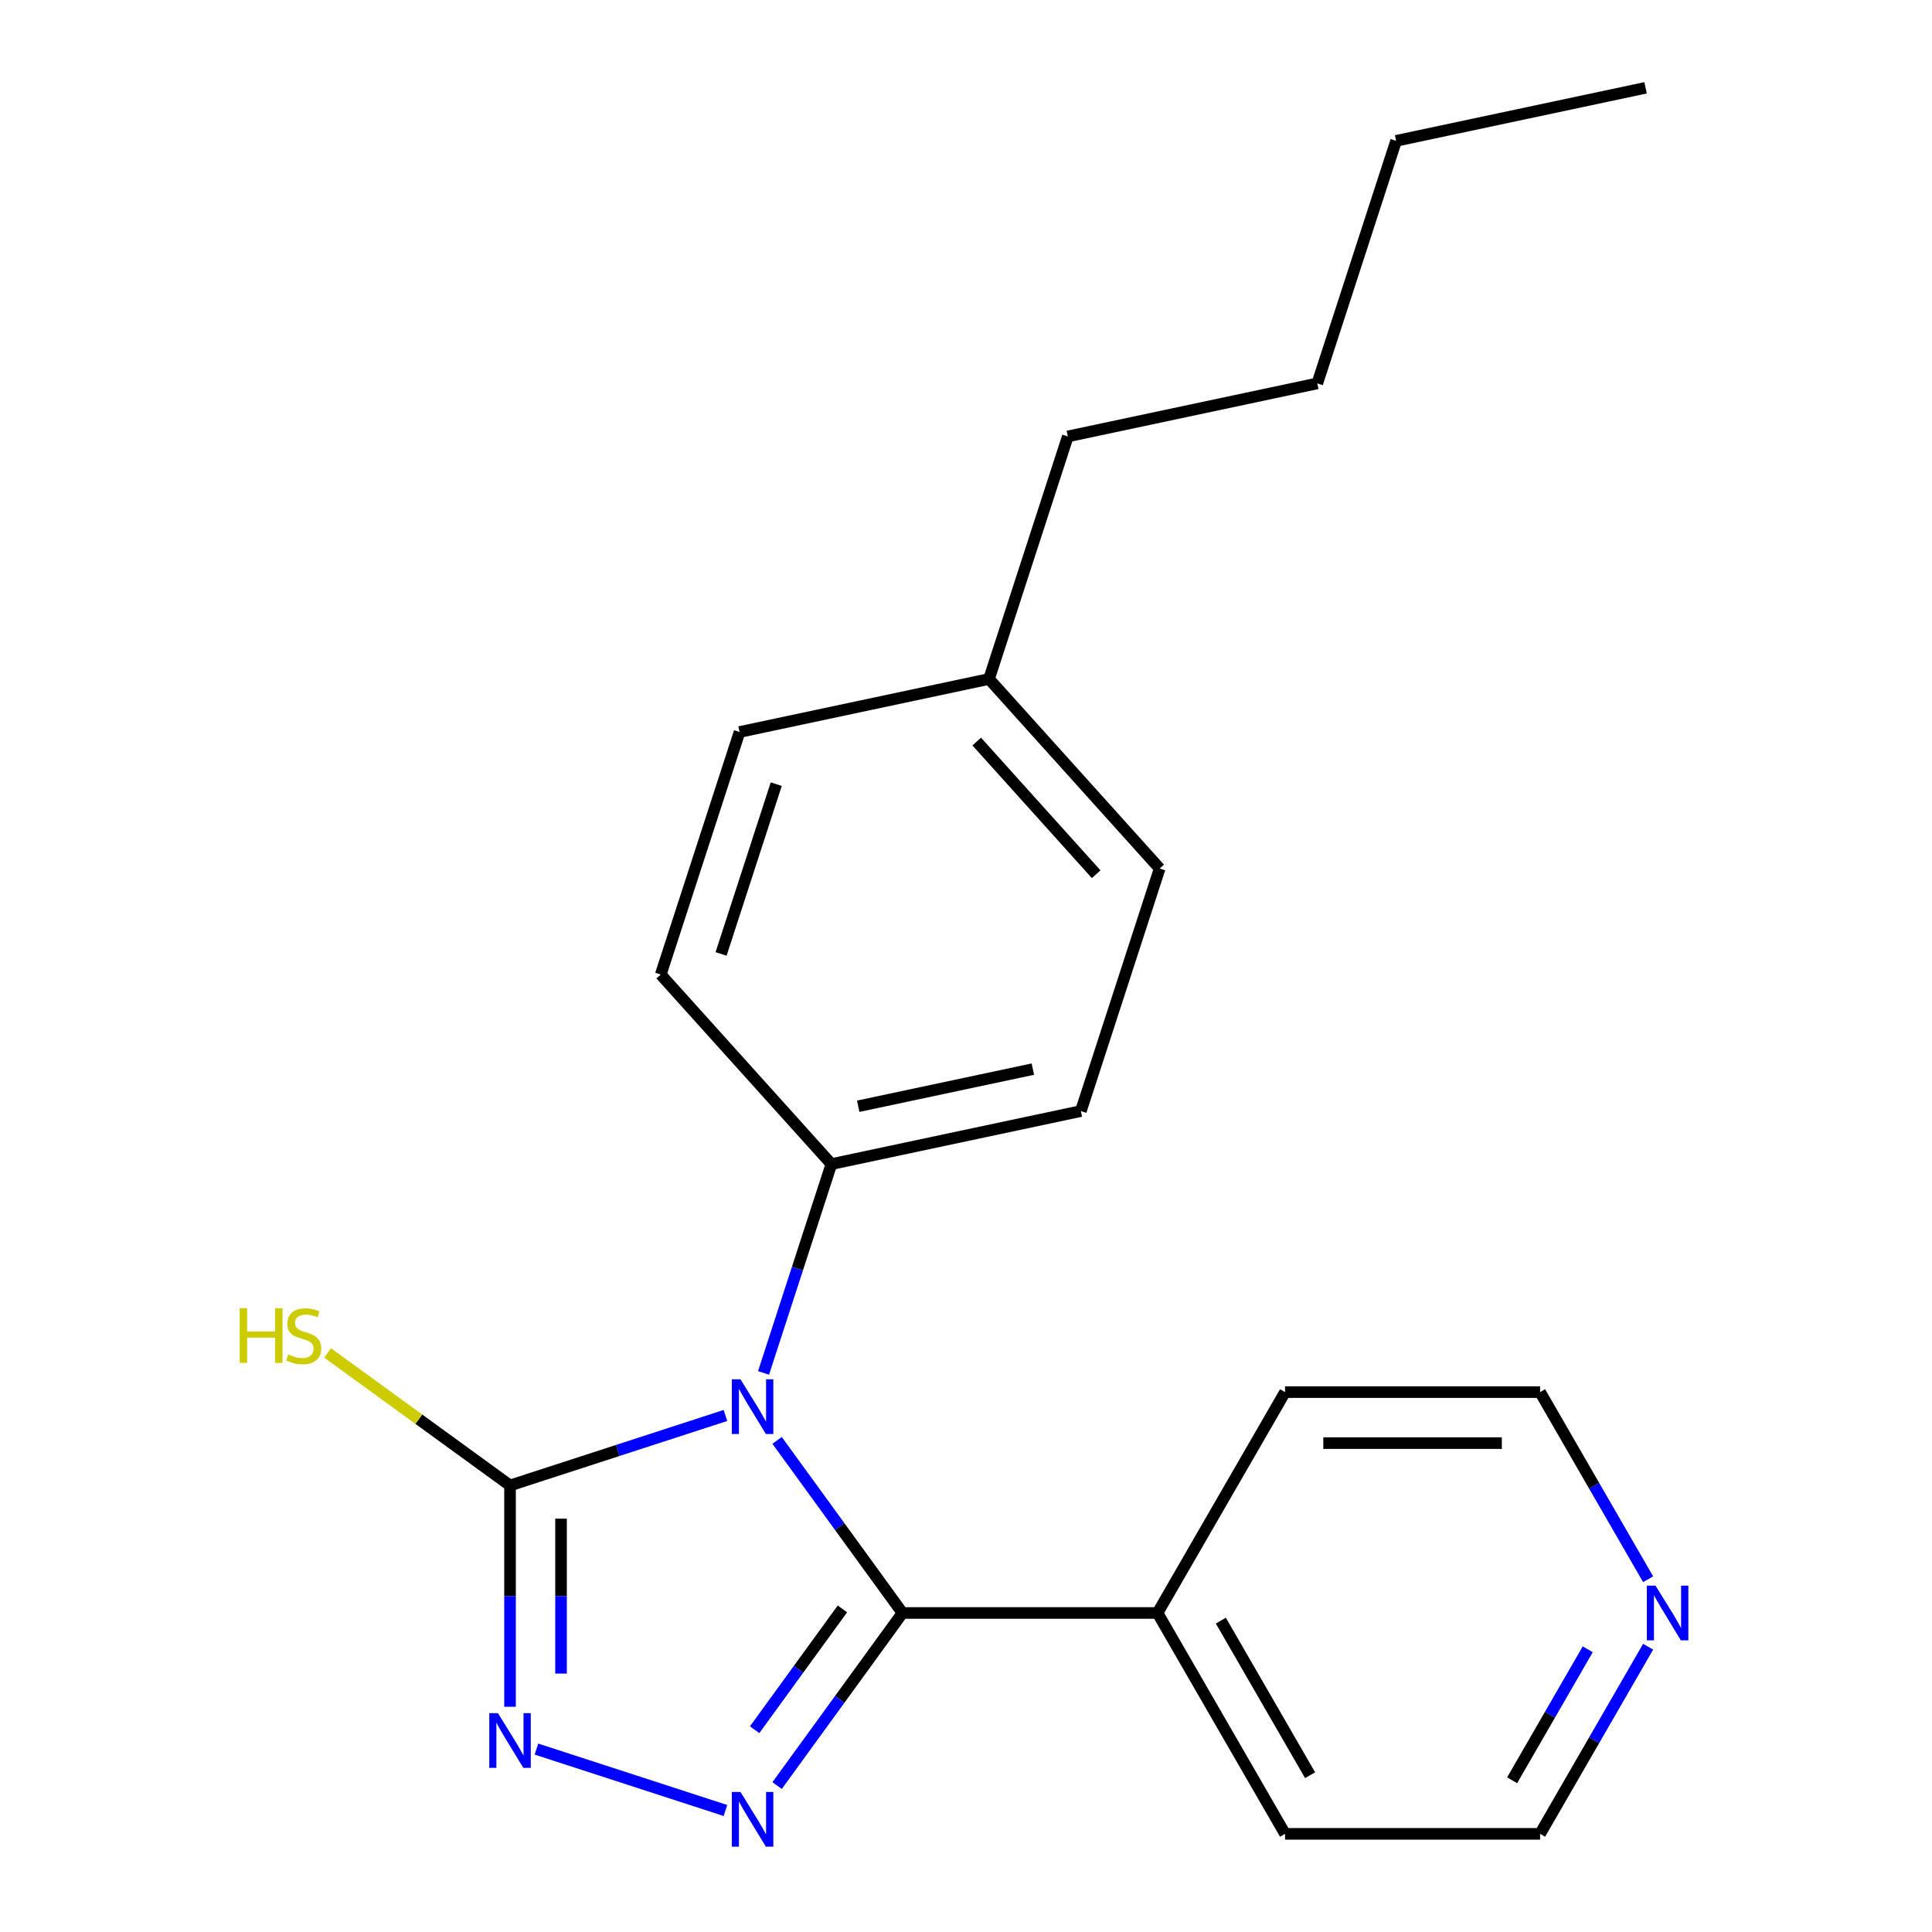 <?xml version='1.0' encoding='iso-8859-1'?>
<svg version='1.1' baseProfile='full'
              xmlns='http://www.w3.org/2000/svg'
                      xmlns:rdkit='http://www.rdkit.org/xml'
                      xmlns:xlink='http://www.w3.org/1999/xlink'
                  xml:space='preserve'
width='1000px' height='1000px' viewBox='0 0 1000 1000'>
<!-- END OF HEADER -->
<rect style='opacity:1.0;fill:#FFFFFF;stroke:none' width='1000' height='1000' x='0' y='0'> </rect>
<path class='bond-0' d='M 402.221,745.541 L 434.675,790.209' style='fill:none;fill-rule:evenodd;stroke:#0000FF;stroke-width:6px;stroke-linecap:butt;stroke-linejoin:miter;stroke-opacity:1' />
<path class='bond-0' d='M 434.675,790.209 L 467.128,834.877' style='fill:none;fill-rule:evenodd;stroke:#000000;stroke-width:6px;stroke-linecap:butt;stroke-linejoin:miter;stroke-opacity:1' />
<path class='bond-2' d='M 375.496,732.643 L 319.742,750.758' style='fill:none;fill-rule:evenodd;stroke:#0000FF;stroke-width:6px;stroke-linecap:butt;stroke-linejoin:miter;stroke-opacity:1' />
<path class='bond-2' d='M 319.742,750.758 L 263.989,768.873' style='fill:none;fill-rule:evenodd;stroke:#000000;stroke-width:6px;stroke-linecap:butt;stroke-linejoin:miter;stroke-opacity:1' />
<path class='bond-4' d='M 395.209,710.621 L 412.769,656.577' style='fill:none;fill-rule:evenodd;stroke:#0000FF;stroke-width:6px;stroke-linecap:butt;stroke-linejoin:miter;stroke-opacity:1' />
<path class='bond-4' d='M 412.769,656.577 L 430.328,602.534' style='fill:none;fill-rule:evenodd;stroke:#000000;stroke-width:6px;stroke-linecap:butt;stroke-linejoin:miter;stroke-opacity:1' />
<path class='bond-1' d='M 467.128,834.877 L 434.675,879.545' style='fill:none;fill-rule:evenodd;stroke:#000000;stroke-width:6px;stroke-linecap:butt;stroke-linejoin:miter;stroke-opacity:1' />
<path class='bond-1' d='M 434.675,879.545 L 402.221,924.214' style='fill:none;fill-rule:evenodd;stroke:#0000FF;stroke-width:6px;stroke-linecap:butt;stroke-linejoin:miter;stroke-opacity:1' />
<path class='bond-1' d='M 436.033,832.759 L 413.315,864.027' style='fill:none;fill-rule:evenodd;stroke:#000000;stroke-width:6px;stroke-linecap:butt;stroke-linejoin:miter;stroke-opacity:1' />
<path class='bond-1' d='M 413.315,864.027 L 390.598,895.295' style='fill:none;fill-rule:evenodd;stroke:#0000FF;stroke-width:6px;stroke-linecap:butt;stroke-linejoin:miter;stroke-opacity:1' />
<path class='bond-5' d='M 467.128,834.877 L 599.136,834.877' style='fill:none;fill-rule:evenodd;stroke:#000000;stroke-width:6px;stroke-linecap:butt;stroke-linejoin:miter;stroke-opacity:1' />
<path class='bond-21' d='M 375.496,937.112 L 277.66,905.323' style='fill:none;fill-rule:evenodd;stroke:#0000FF;stroke-width:6px;stroke-linecap:butt;stroke-linejoin:miter;stroke-opacity:1' />
<path class='bond-3' d='M 263.989,768.873 L 263.989,826.147' style='fill:none;fill-rule:evenodd;stroke:#000000;stroke-width:6px;stroke-linecap:butt;stroke-linejoin:miter;stroke-opacity:1' />
<path class='bond-3' d='M 263.989,826.147 L 263.989,883.421' style='fill:none;fill-rule:evenodd;stroke:#0000FF;stroke-width:6px;stroke-linecap:butt;stroke-linejoin:miter;stroke-opacity:1' />
<path class='bond-3' d='M 290.391,786.056 L 290.391,826.147' style='fill:none;fill-rule:evenodd;stroke:#000000;stroke-width:6px;stroke-linecap:butt;stroke-linejoin:miter;stroke-opacity:1' />
<path class='bond-3' d='M 290.391,826.147 L 290.391,866.239' style='fill:none;fill-rule:evenodd;stroke:#0000FF;stroke-width:6px;stroke-linecap:butt;stroke-linejoin:miter;stroke-opacity:1' />
<path class='bond-6' d='M 263.989,768.873 L 216.781,734.575' style='fill:none;fill-rule:evenodd;stroke:#000000;stroke-width:6px;stroke-linecap:butt;stroke-linejoin:miter;stroke-opacity:1' />
<path class='bond-6' d='M 216.781,734.575 L 169.573,700.276' style='fill:none;fill-rule:evenodd;stroke:#CCCC00;stroke-width:6px;stroke-linecap:butt;stroke-linejoin:miter;stroke-opacity:1' />
<path class='bond-8' d='M 430.328,602.534 L 559.452,575.088' style='fill:none;fill-rule:evenodd;stroke:#000000;stroke-width:6px;stroke-linecap:butt;stroke-linejoin:miter;stroke-opacity:1' />
<path class='bond-8' d='M 444.208,572.592 L 534.594,553.38' style='fill:none;fill-rule:evenodd;stroke:#000000;stroke-width:6px;stroke-linecap:butt;stroke-linejoin:miter;stroke-opacity:1' />
<path class='bond-9' d='M 430.328,602.534 L 341.998,504.433' style='fill:none;fill-rule:evenodd;stroke:#000000;stroke-width:6px;stroke-linecap:butt;stroke-linejoin:miter;stroke-opacity:1' />
<path class='bond-15' d='M 599.136,834.877 L 665.14,720.555' style='fill:none;fill-rule:evenodd;stroke:#000000;stroke-width:6px;stroke-linecap:butt;stroke-linejoin:miter;stroke-opacity:1' />
<path class='bond-16' d='M 599.136,834.877 L 665.14,949.199' style='fill:none;fill-rule:evenodd;stroke:#000000;stroke-width:6px;stroke-linecap:butt;stroke-linejoin:miter;stroke-opacity:1' />
<path class='bond-16' d='M 631.901,838.825 L 678.104,918.85' style='fill:none;fill-rule:evenodd;stroke:#000000;stroke-width:6px;stroke-linecap:butt;stroke-linejoin:miter;stroke-opacity:1' />
<path class='bond-7' d='M 853.071,852.337 L 825.109,900.768' style='fill:none;fill-rule:evenodd;stroke:#0000FF;stroke-width:6px;stroke-linecap:butt;stroke-linejoin:miter;stroke-opacity:1' />
<path class='bond-7' d='M 825.109,900.768 L 797.147,949.199' style='fill:none;fill-rule:evenodd;stroke:#000000;stroke-width:6px;stroke-linecap:butt;stroke-linejoin:miter;stroke-opacity:1' />
<path class='bond-7' d='M 821.818,853.666 L 802.245,887.568' style='fill:none;fill-rule:evenodd;stroke:#0000FF;stroke-width:6px;stroke-linecap:butt;stroke-linejoin:miter;stroke-opacity:1' />
<path class='bond-7' d='M 802.245,887.568 L 782.672,921.469' style='fill:none;fill-rule:evenodd;stroke:#000000;stroke-width:6px;stroke-linecap:butt;stroke-linejoin:miter;stroke-opacity:1' />
<path class='bond-23' d='M 853.071,817.417 L 825.109,768.986' style='fill:none;fill-rule:evenodd;stroke:#0000FF;stroke-width:6px;stroke-linecap:butt;stroke-linejoin:miter;stroke-opacity:1' />
<path class='bond-23' d='M 825.109,768.986 L 797.147,720.555' style='fill:none;fill-rule:evenodd;stroke:#000000;stroke-width:6px;stroke-linecap:butt;stroke-linejoin:miter;stroke-opacity:1' />
<path class='bond-10' d='M 559.452,575.088 L 600.244,449.541' style='fill:none;fill-rule:evenodd;stroke:#000000;stroke-width:6px;stroke-linecap:butt;stroke-linejoin:miter;stroke-opacity:1' />
<path class='bond-11' d='M 341.998,504.433 L 382.791,378.886' style='fill:none;fill-rule:evenodd;stroke:#000000;stroke-width:6px;stroke-linecap:butt;stroke-linejoin:miter;stroke-opacity:1' />
<path class='bond-11' d='M 373.226,493.759 L 401.781,405.877' style='fill:none;fill-rule:evenodd;stroke:#000000;stroke-width:6px;stroke-linecap:butt;stroke-linejoin:miter;stroke-opacity:1' />
<path class='bond-22' d='M 600.244,449.541 L 511.914,351.44' style='fill:none;fill-rule:evenodd;stroke:#000000;stroke-width:6px;stroke-linecap:butt;stroke-linejoin:miter;stroke-opacity:1' />
<path class='bond-22' d='M 567.374,452.492 L 505.543,383.821' style='fill:none;fill-rule:evenodd;stroke:#000000;stroke-width:6px;stroke-linecap:butt;stroke-linejoin:miter;stroke-opacity:1' />
<path class='bond-12' d='M 382.791,378.886 L 511.914,351.44' style='fill:none;fill-rule:evenodd;stroke:#000000;stroke-width:6px;stroke-linecap:butt;stroke-linejoin:miter;stroke-opacity:1' />
<path class='bond-17' d='M 511.914,351.44 L 552.706,225.893' style='fill:none;fill-rule:evenodd;stroke:#000000;stroke-width:6px;stroke-linecap:butt;stroke-linejoin:miter;stroke-opacity:1' />
<path class='bond-13' d='M 797.147,720.555 L 665.14,720.555' style='fill:none;fill-rule:evenodd;stroke:#000000;stroke-width:6px;stroke-linecap:butt;stroke-linejoin:miter;stroke-opacity:1' />
<path class='bond-13' d='M 777.346,746.957 L 684.941,746.957' style='fill:none;fill-rule:evenodd;stroke:#000000;stroke-width:6px;stroke-linecap:butt;stroke-linejoin:miter;stroke-opacity:1' />
<path class='bond-14' d='M 797.147,949.199 L 665.14,949.199' style='fill:none;fill-rule:evenodd;stroke:#000000;stroke-width:6px;stroke-linecap:butt;stroke-linejoin:miter;stroke-opacity:1' />
<path class='bond-18' d='M 552.706,225.893 L 681.829,198.447' style='fill:none;fill-rule:evenodd;stroke:#000000;stroke-width:6px;stroke-linecap:butt;stroke-linejoin:miter;stroke-opacity:1' />
<path class='bond-19' d='M 681.829,198.447 L 722.622,72.9' style='fill:none;fill-rule:evenodd;stroke:#000000;stroke-width:6px;stroke-linecap:butt;stroke-linejoin:miter;stroke-opacity:1' />
<path class='bond-20' d='M 722.622,72.9 L 851.745,45.455' style='fill:none;fill-rule:evenodd;stroke:#000000;stroke-width:6px;stroke-linecap:butt;stroke-linejoin:miter;stroke-opacity:1' />
<path  class='atom-0' d='M 383.276 713.921
L 392.556 728.921
Q 393.476 730.401, 394.956 733.081
Q 396.436 735.761, 396.516 735.921
L 396.516 713.921
L 400.276 713.921
L 400.276 742.241
L 396.396 742.241
L 386.436 725.841
Q 385.276 723.921, 384.036 721.721
Q 382.836 719.521, 382.476 718.841
L 382.476 742.241
L 378.796 742.241
L 378.796 713.921
L 383.276 713.921
' fill='#0000FF'/>
<path  class='atom-2' d='M 383.276 927.514
L 392.556 942.514
Q 393.476 943.994, 394.956 946.674
Q 396.436 949.354, 396.516 949.514
L 396.516 927.514
L 400.276 927.514
L 400.276 955.834
L 396.396 955.834
L 386.436 939.434
Q 385.276 937.514, 384.036 935.314
Q 382.836 933.114, 382.476 932.434
L 382.476 955.834
L 378.796 955.834
L 378.796 927.514
L 383.276 927.514
' fill='#0000FF'/>
<path  class='atom-4' d='M 257.729 886.721
L 267.009 901.721
Q 267.929 903.201, 269.409 905.881
Q 270.889 908.561, 270.969 908.721
L 270.969 886.721
L 274.729 886.721
L 274.729 915.041
L 270.849 915.041
L 260.889 898.641
Q 259.729 896.721, 258.489 894.521
Q 257.289 892.321, 256.929 891.641
L 256.929 915.041
L 253.249 915.041
L 253.249 886.721
L 257.729 886.721
' fill='#0000FF'/>
<path  class='atom-7' d='M 124.072 677.121
L 127.912 677.121
L 127.912 689.161
L 142.392 689.161
L 142.392 677.121
L 146.232 677.121
L 146.232 705.441
L 142.392 705.441
L 142.392 692.361
L 127.912 692.361
L 127.912 705.441
L 124.072 705.441
L 124.072 677.121
' fill='#CCCC00'/>
<path  class='atom-7' d='M 149.192 701.041
Q 149.512 701.161, 150.832 701.721
Q 152.152 702.281, 153.592 702.641
Q 155.072 702.961, 156.512 702.961
Q 159.192 702.961, 160.752 701.681
Q 162.312 700.361, 162.312 698.081
Q 162.312 696.521, 161.512 695.561
Q 160.752 694.601, 159.552 694.081
Q 158.352 693.561, 156.352 692.961
Q 153.832 692.201, 152.312 691.481
Q 150.832 690.761, 149.752 689.241
Q 148.712 687.721, 148.712 685.161
Q 148.712 681.601, 151.112 679.401
Q 153.552 677.201, 158.352 677.201
Q 161.632 677.201, 165.352 678.761
L 164.432 681.841
Q 161.032 680.441, 158.472 680.441
Q 155.712 680.441, 154.192 681.601
Q 152.672 682.721, 152.712 684.681
Q 152.712 686.201, 153.472 687.121
Q 154.272 688.041, 155.392 688.561
Q 156.552 689.081, 158.472 689.681
Q 161.032 690.481, 162.552 691.281
Q 164.072 692.081, 165.152 693.721
Q 166.272 695.321, 166.272 698.081
Q 166.272 702.001, 163.632 704.121
Q 161.032 706.201, 156.672 706.201
Q 154.152 706.201, 152.232 705.641
Q 150.352 705.121, 148.112 704.201
L 149.192 701.041
' fill='#CCCC00'/>
<path  class='atom-8' d='M 856.891 820.717
L 866.171 835.717
Q 867.091 837.197, 868.571 839.877
Q 870.051 842.557, 870.131 842.717
L 870.131 820.717
L 873.891 820.717
L 873.891 849.037
L 870.011 849.037
L 860.051 832.637
Q 858.891 830.717, 857.651 828.517
Q 856.451 826.317, 856.091 825.637
L 856.091 849.037
L 852.411 849.037
L 852.411 820.717
L 856.891 820.717
' fill='#0000FF'/>
</svg>
